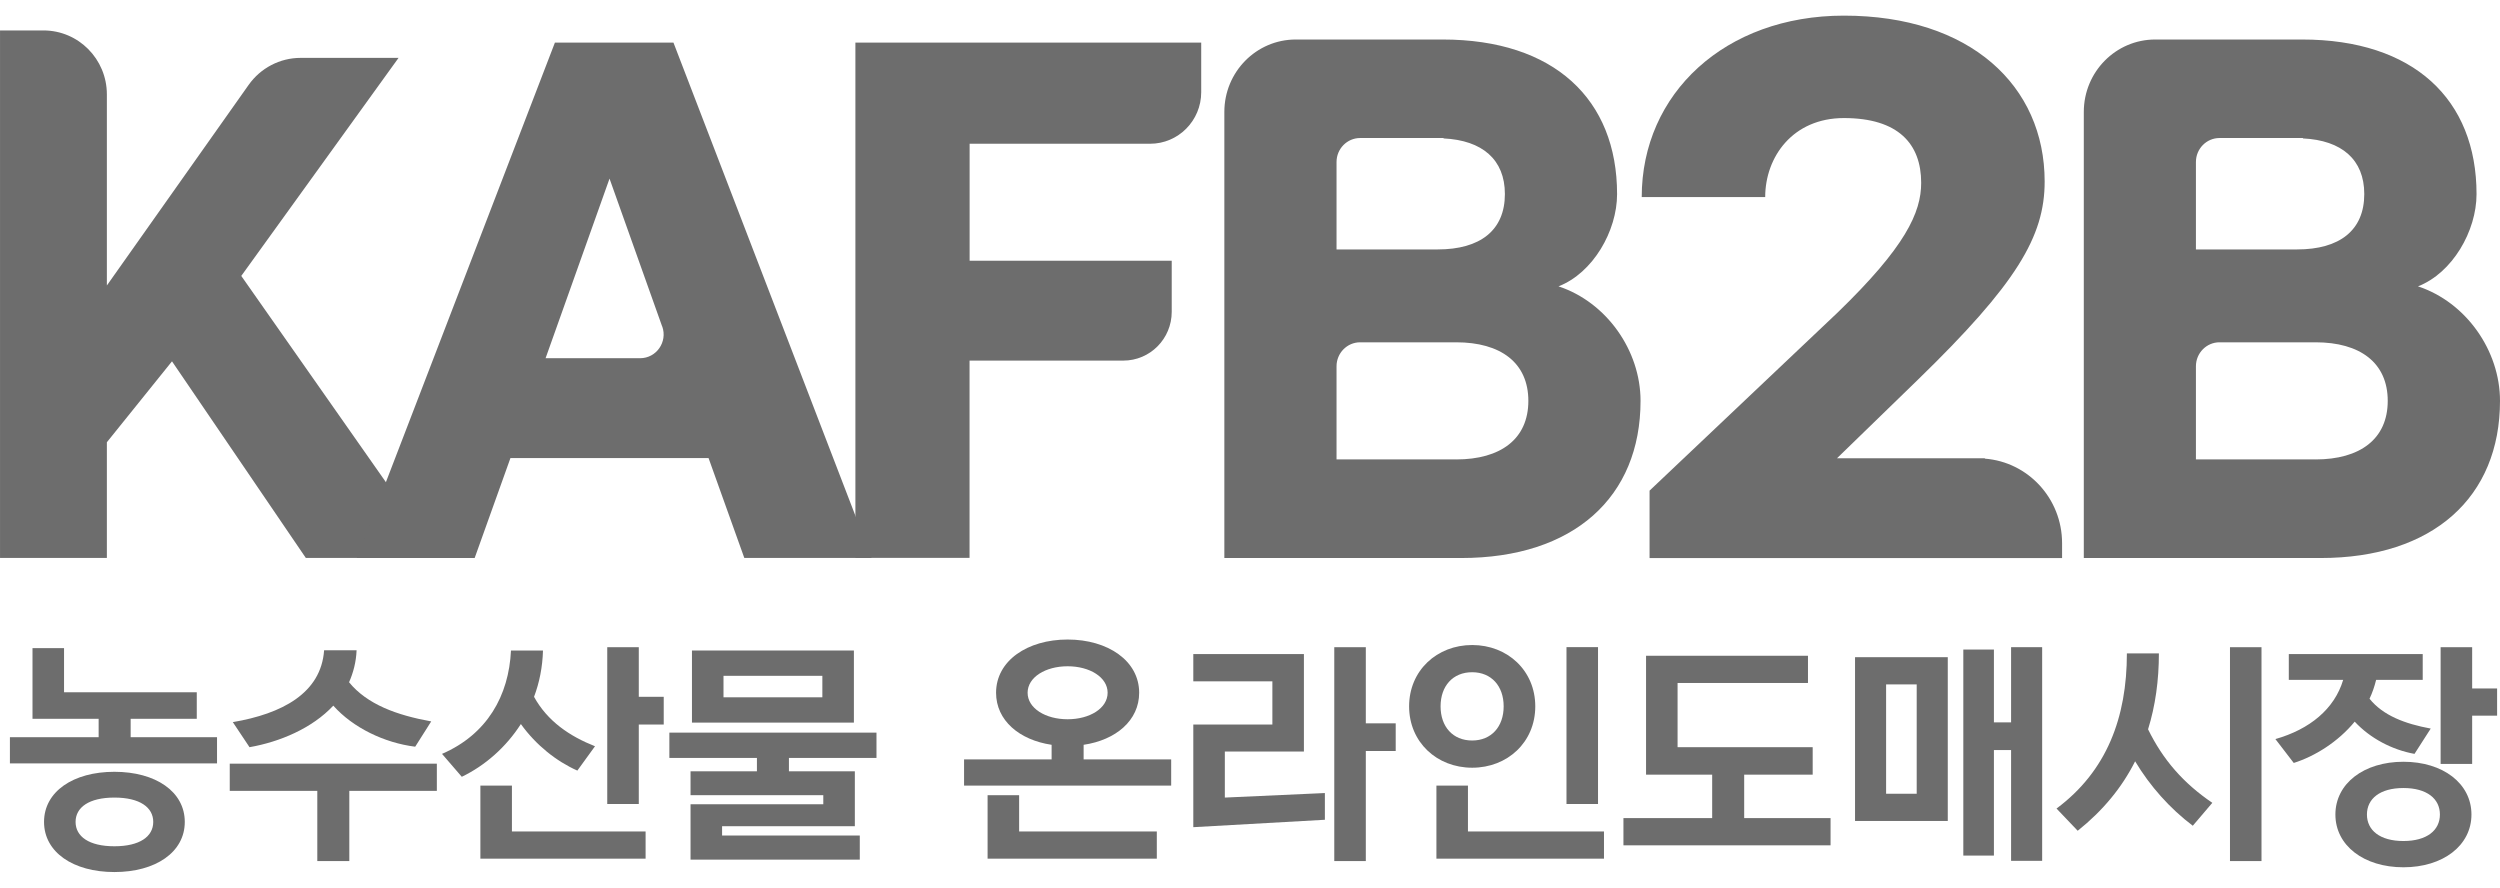 <svg width="138" height="49" viewBox="0 0 138 49" fill="none" xmlns="http://www.w3.org/2000/svg">
<g clip-path="url(#clip0_4685_140227)">
<path d="M109.565 25.313V25.296H101.402L105.858 20.969C111.306 15.675 112.865 13.062 112.865 10.022C112.865 4.729 108.751 0.863 101.783 0.863C95.231 0.863 90.623 5.155 90.623 10.879H97.439C97.439 8.66 98.964 6.517 101.783 6.517C104.793 6.517 106.049 7.949 106.049 10.092C106.049 11.74 105.174 13.633 101.441 17.248L91.056 27.083V30.804H113.827V29.983C113.827 27.518 111.947 25.498 109.561 25.317L109.565 25.313Z" fill="#6D6D6D"/>
<path d="M86.028 15.807C87.934 15.069 89.263 12.749 89.263 10.716C89.263 5.484 85.79 2.181 79.632 2.181H73.21H71.525C69.351 2.181 67.584 3.968 67.584 6.178V30.803H80.654C86.881 30.803 90.558 27.43 90.558 22.128C90.558 19.352 88.687 16.685 86.032 15.807H86.028ZM73.777 12.587V8.941C73.777 8.212 74.361 7.619 75.08 7.619H79.684V7.641C81.823 7.742 83.07 8.809 83.07 10.711C83.07 12.714 81.71 13.769 79.359 13.769H73.777V12.587ZM80.381 25.357H73.777V20.217C73.777 19.488 74.361 18.895 75.08 18.895H80.381C82.832 18.895 84.365 20.019 84.365 22.128C84.365 24.236 82.832 25.361 80.381 25.361V25.357Z" fill="#6D6D6D"/>
<path d="M133.47 15.807C135.376 15.069 136.705 12.749 136.705 10.716C136.705 5.484 133.232 2.181 127.074 2.181H120.652H118.967C116.793 2.181 115.026 3.968 115.026 6.178V30.803H128.096C134.324 30.803 138 27.43 138 22.128C138 19.352 136.129 16.685 133.475 15.807H133.47ZM121.215 12.587V8.941C121.215 8.212 121.799 7.619 122.518 7.619H127.122V7.641C129.261 7.742 130.508 8.809 130.508 10.711C130.508 12.714 129.149 13.769 126.797 13.769H121.215V12.587ZM127.819 25.357H121.215V20.217C121.215 19.488 121.799 18.895 122.518 18.895H127.819C130.27 18.895 131.803 20.019 131.803 22.128C131.803 24.236 130.27 25.361 127.819 25.361V25.357Z" fill="#6D6D6D"/>
<path d="M9.494 19.945L5.899 24.412V30.799H0.001V1.68H2.396C4.332 1.68 5.899 3.261 5.899 5.211V15.758L13.72 4.693C14.383 3.753 15.453 3.195 16.592 3.195H22L13.318 15.231L24.235 30.799H16.882L9.494 19.945Z" fill="#6D6D6D"/>
<path d="M39.115 25.286H28.176L26.201 30.803H19.692L30.631 2.352H37.175L48.114 30.799H41.086L39.111 25.282L39.115 25.286ZM36.551 18.02L33.646 9.859L30.116 19.773H35.335C36.235 19.773 36.859 18.872 36.556 18.02H36.551Z" fill="#6D6D6D"/>
<path d="M47.218 2.352H66.307V5.088C66.307 6.661 65.043 7.935 63.484 7.935H53.523V14.392H64.679V17.212C64.679 18.701 63.484 19.905 62.007 19.905H53.519V30.794H47.218V2.352Z" fill="#6D6D6D"/>
<path d="M10.862 39.677H7.212V40.692H11.98V42.141H0.547V40.692H5.445V39.677H1.794V35.776H3.535V38.214H10.862V39.677ZM10.2 45.37C10.2 47.044 8.589 48.137 6.315 48.137C4.042 48.137 2.431 47.044 2.431 45.37C2.431 43.696 4.042 42.603 6.315 42.603C8.589 42.603 10.2 43.696 10.2 45.37ZM8.459 45.37C8.459 44.566 7.718 44.026 6.315 44.026C4.912 44.026 4.172 44.566 4.172 45.37C4.172 46.174 4.912 46.714 6.315 46.714C7.718 46.714 8.459 46.174 8.459 45.37Z" fill="#6D6D6D"/>
<path d="M17.515 47.531V43.656H12.682V42.154H24.114V43.656H19.282V47.531H17.515ZM22.919 41.218C21.23 41.008 19.489 40.177 18.398 38.952C17.229 40.204 15.436 40.955 13.773 41.245L12.851 39.861C15.566 39.4 17.723 38.267 17.891 35.895H19.684C19.658 36.54 19.502 37.133 19.268 37.66C20.269 38.886 21.906 39.479 23.803 39.822L22.919 41.218Z" fill="#6D6D6D"/>
<path d="M31.87 42.537C30.713 42.023 29.583 41.127 28.752 39.967C27.933 41.245 26.777 42.26 25.491 42.879L24.399 41.614C26.894 40.534 28.089 38.399 28.206 35.908H29.973C29.947 36.817 29.778 37.674 29.479 38.465C30.22 39.809 31.441 40.639 32.844 41.193L31.87 42.537ZM28.258 43.367V45.897H35.637V47.399H26.517V43.367H28.258ZM33.52 44.382V35.724H35.261V38.465H36.638V39.993H35.261V44.382H33.52Z" fill="#6D6D6D"/>
<path d="M38.118 47.452V44.395H45.446V43.894H38.118V42.576H41.782V41.838H36.949V40.441H48.382V41.838H43.549V42.576H47.187V45.607H39.859V46.121H47.46V47.452H38.118ZM38.196 39.888V35.908H47.135V39.888H38.196ZM39.937 38.491H45.394V37.305H39.937V38.491Z" fill="#6D6D6D"/>
<path d="M53.216 43.367V41.917H58.049V41.113C56.269 40.85 54.983 39.769 54.983 38.24C54.983 36.475 56.711 35.302 58.932 35.302C61.154 35.302 62.882 36.475 62.882 38.24C62.882 39.769 61.596 40.85 59.816 41.113V41.917H64.649V43.367H53.216ZM56.256 43.894V45.897H63.856V47.399H54.515V43.894H56.256ZM56.724 38.24C56.724 39.097 57.711 39.703 58.932 39.703C60.154 39.703 61.141 39.097 61.141 38.24C61.141 37.384 60.154 36.778 58.932 36.778C57.711 36.778 56.724 37.384 56.724 38.24Z" fill="#6D6D6D"/>
<path d="M65.87 45.66V39.993H70.235V37.608H65.87V36.106H71.976V41.483H67.611V44.026L73.133 43.776V45.251L65.87 45.66ZM73.652 47.531V35.724H75.393V39.927H77.043V41.456H75.393V47.531H73.652Z" fill="#6D6D6D"/>
<path d="M84.747 38.991C84.747 40.968 83.214 42.378 81.265 42.378C79.316 42.378 77.783 40.968 77.783 38.991C77.783 37.015 79.316 35.605 81.265 35.605C83.214 35.605 84.747 37.015 84.747 38.991ZM81.031 43.366V45.897H88.54V47.399H79.29V43.366H81.031ZM83.002 38.991C83.002 37.871 82.326 37.107 81.261 37.107C80.195 37.107 79.52 37.871 79.52 38.991C79.52 40.111 80.195 40.876 81.261 40.876C82.326 40.876 83.002 40.111 83.002 38.991ZM86.47 44.381V35.723H88.211V44.381H86.47Z" fill="#6D6D6D"/>
<path d="M100.06 42.761H96.279V45.159H101.047V46.662H89.614V45.159H94.512V42.761H90.862V36.198H99.8V37.7H92.602V41.245H100.06V42.761Z" fill="#6D6D6D"/>
<path d="M102.398 45.317V36.277H107.517V45.317H102.398ZM104.113 43.815H105.802V37.779H104.113V43.815ZM108.375 35.855H110.064V39.875H111.012V35.724H112.727V47.518H111.012V41.403H110.064V47.228H108.375V35.855Z" fill="#6D6D6D"/>
<path d="M121.042 45.581C119.782 44.632 118.677 43.393 117.859 42.023C117.131 43.472 116.079 44.751 114.689 45.858L113.52 44.632C116.3 42.563 117.404 39.598 117.404 36.066H119.171C119.171 37.555 118.976 38.965 118.573 40.257C119.392 41.931 120.509 43.222 122.12 44.316L121.042 45.581ZM123.095 47.531V35.724H124.835V47.531H123.095Z" fill="#6D6D6D"/>
<path d="M133.28 41.614C132.046 41.39 130.837 40.758 129.98 39.835C129.057 40.955 127.784 41.746 126.615 42.115L125.602 40.797C127.498 40.257 128.863 39.137 129.343 37.529H126.342V36.106H133.734V37.529H131.162C131.071 37.898 130.954 38.241 130.798 38.57C131.539 39.493 132.747 39.954 134.176 40.217L133.28 41.614ZM136.424 44.962C136.424 46.675 134.852 47.874 132.669 47.874C130.487 47.874 128.914 46.675 128.914 44.962C128.914 43.248 130.487 42.049 132.669 42.049C134.852 42.049 136.424 43.248 136.424 44.962ZM134.683 44.962C134.683 44.092 133.968 43.499 132.669 43.499C131.37 43.499 130.655 44.092 130.655 44.962C130.655 45.831 131.37 46.424 132.669 46.424C133.968 46.424 134.683 45.831 134.683 44.962ZM134.722 42.168V35.724H136.463V38.003H137.84V39.506H136.463V42.168H134.722Z" fill="#6D6D6D"/>
</g>
<defs>
<clipPath id="clip0_4685_140227">
<rect width="138" height="49" fill="white"/>
</clipPath>
</defs>
</svg>
